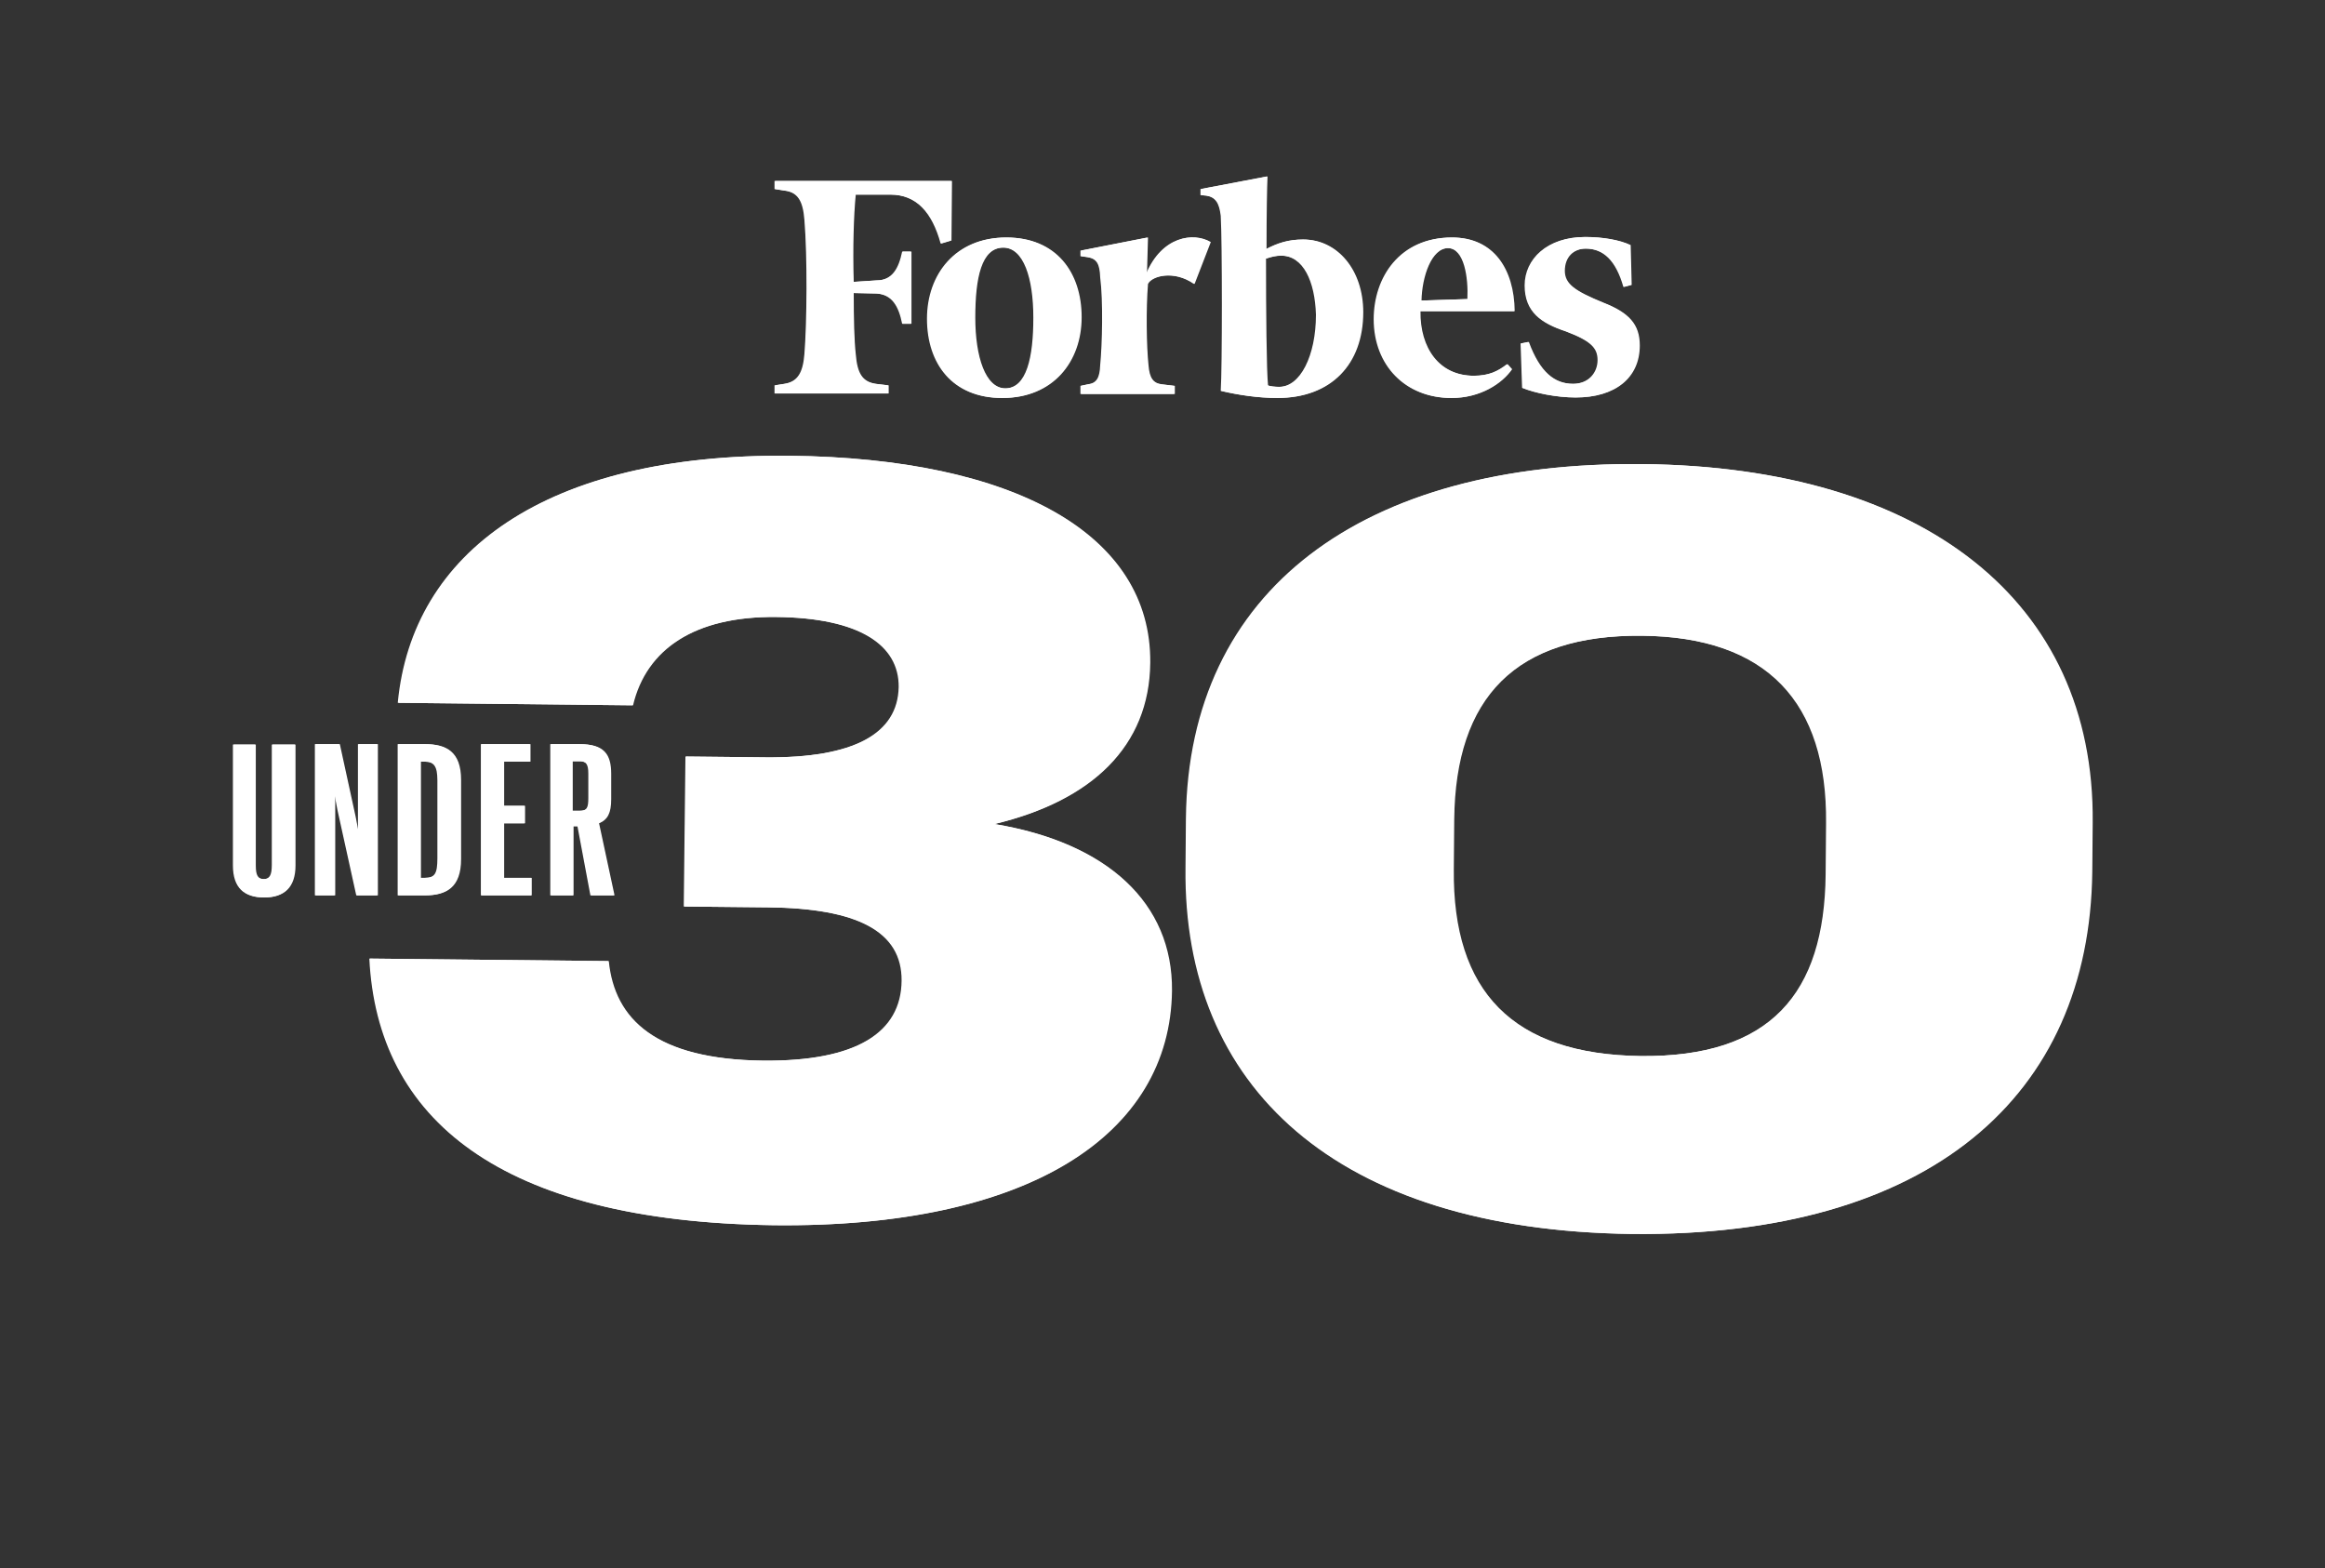 <svg width="593" height="400" viewBox="0 0 593 400" fill="none" xmlns="http://www.w3.org/2000/svg">
<rect x="0" y="0" width="593" height="400" fill="#333333" stroke="none"/>
<g clip-path="url(#clip0_436_45)">
<path d="M94.383 244.489L155.276 245.126C156.769 260.001 167.326 270.202 194.734 270.52C218.515 270.733 230.033 263.401 230.139 250.12C230.246 237.582 218.835 231.631 195.907 231.42L174.579 231.207L175.005 192.956L195.267 193.168C217.982 193.381 229.18 187.112 229.392 175.212C229.5 164.586 219.475 157.574 198.04 157.361C177.244 157.149 164.874 165.543 161.462 179.887L101.634 179.25C105.261 140.999 139.173 115.605 201.559 116.242C258.933 116.879 293.698 136.323 293.378 169.05C293.165 190.3 278.555 204.219 253.708 210.169C282.501 214.95 299.137 230.357 298.924 252.669C298.497 289.327 262.559 313.234 197.4 312.49C127.336 311.534 96.409 285.183 94.383 244.489Z" fill="white"/>
<path d="M302.55 221.431L302.657 208.681C303.296 150.455 347.66 117.623 419.11 118.367C490.668 119.11 534.285 153.324 533.752 209.744L533.645 222.282C533.005 279.658 492.161 315.465 416.338 314.721C340.515 313.765 301.91 276.896 302.55 221.431ZM465.82 223.026L465.927 209.957C466.247 179.143 450.89 162.461 418.897 162.143C386.585 161.824 371.228 177.868 370.908 209L370.801 221.751C370.481 252.882 385.838 268.927 418.577 269.351C451.744 269.67 465.5 253.414 465.82 223.026Z" fill="white"/>
<path d="M75.373 189.795V220.715C75.373 226.346 72.493 228.896 67.482 228.896C62.469 228.896 59.59 226.452 59.59 220.715V189.901H65.242V220.715C65.242 223.264 65.775 224.22 67.375 224.22C68.975 224.22 69.508 223.158 69.508 220.608V189.901H75.373V189.795Z" fill="white"/>
<path d="M80.492 189.795H86.677L90.729 208.389L91.476 212.32V189.795H96.382V228.365H91.049L86.251 206.582L85.504 202.651V228.365H80.492V189.795Z" fill="white"/>
<path d="M108.433 189.795C113.871 189.795 117.604 191.708 117.604 198.933V219.12C117.604 226.346 113.871 228.365 108.433 228.365H101.608V189.795H108.433ZM107.366 194.257V223.902H108.433C111.098 223.902 111.738 222.84 111.738 218.908V199.039C111.738 195.426 110.885 194.257 108.433 194.257H107.366Z" fill="white"/>
<path d="M122.829 189.795H135.306V194.257H128.588V205.52H133.92V209.983H128.588V223.902H135.626V228.365H122.829V189.795Z" fill="white"/>
<path d="M140.319 189.795H147.89C153.969 189.795 155.889 192.239 155.889 197.339V203.82C155.889 207.326 155.036 209.027 152.796 209.983L156.742 228.365H150.77L147.464 210.727H146.291V228.365H140.533V189.795H140.319ZM147.89 206.795C149.917 206.795 150.237 206.051 150.237 203.502V197.339C150.237 194.895 149.704 194.151 147.89 194.151H146.078V206.795H147.89Z" fill="white"/>
<path d="M242.681 61.346L240.097 62.118C237.902 54.138 233.897 49.633 227.18 49.633H218.266C217.749 54.91 217.491 63.148 217.749 71.9L223.691 71.514C227.696 71.514 229.375 68.554 230.28 64.177H232.476V82.583H230.28C229.375 78.078 227.696 75.118 223.691 74.86L217.749 74.732C217.749 81.296 217.878 86.83 218.266 90.305C218.653 95.196 219.946 97.384 223.433 97.899L226.663 98.286V100.345H197.727V98.286L200.181 97.899C203.54 97.384 204.961 95.196 205.347 90.305C205.994 82.325 206.123 65.465 205.347 56.069C204.961 51.049 203.54 48.99 200.181 48.604L197.727 48.218V46.158H242.81L242.681 61.346ZM275.881 80.909C275.881 92.236 268.647 101.503 255.729 101.503C243.069 101.503 236.609 92.751 236.609 81.296C236.609 69.969 243.843 60.574 256.762 60.574C269.421 60.574 275.881 69.455 275.881 80.909ZM248.752 81.038C248.752 90.948 251.336 99.057 256.504 99.057C262.058 99.057 263.738 91.077 263.738 81.038C263.738 70.999 261.283 63.148 255.986 63.148C250.303 63.148 248.752 70.87 248.752 81.038ZM304.689 72.415C299.521 68.811 293.837 70.355 292.804 72.415C292.287 78.722 292.416 88.246 292.932 93.137C293.191 96.354 294.096 97.77 296.42 98.028L299.65 98.413V100.473H275.751V98.413L277.56 98.028C279.885 97.77 280.661 96.354 280.79 93.137C281.306 87.86 281.565 76.791 280.79 70.742C280.661 67.266 279.885 65.979 277.56 65.593L275.751 65.336V63.92L292.804 60.574L292.545 69.712C296.55 60.316 304.43 59.158 308.822 61.732L304.689 72.415ZM347.706 79.623C347.706 92.879 339.567 101.503 325.873 101.503C320.965 101.503 315.927 100.731 311.535 99.7C311.923 94.295 311.923 61.217 311.535 55.039C311.147 51.822 310.243 50.277 307.788 49.891L306.367 49.762V48.218L323.29 45C323.161 47.703 323.032 54.91 323.032 63.534C326.003 61.989 328.715 61.089 332.462 61.089C341.117 61.089 347.706 68.811 347.706 79.623ZM335.821 80.266C335.563 71.771 332.591 65.207 326.908 65.207C325.487 65.207 324.453 65.465 322.902 65.979C322.902 79.494 323.032 94.681 323.419 98.286C323.936 98.542 325.357 98.671 326.261 98.671C331.816 98.8 335.821 90.692 335.821 80.266ZM370.441 60.574C381.034 60.574 386.202 68.682 386.331 79.365H362.303C362.174 88.761 367.083 95.84 375.995 95.84C379.872 95.84 382.196 94.681 384.522 92.879L385.685 94.167C383.101 97.899 377.547 101.503 370.312 101.503C358.556 101.503 350.548 93.137 350.548 81.424C350.548 70.742 357.135 60.574 370.441 60.574ZM374.446 76.276C374.704 70.87 373.671 63.276 369.408 63.276C365.145 63.276 362.691 70.484 362.562 76.662L374.446 76.276ZM416.171 72.672L414.234 73.187C412.296 66.365 409.066 63.405 404.545 63.405C401.316 63.405 399.119 65.593 399.119 69.068C399.119 72.415 401.703 74.217 408.937 77.177C415.525 79.751 418.238 82.712 418.238 88.117C418.238 96.354 412.037 101.374 401.961 101.374C397.052 101.374 391.498 100.216 388.397 98.929L388.009 87.602L389.947 87.216C392.789 94.938 396.536 97.899 401.315 97.899C405.45 97.899 407.645 94.938 407.645 91.85C407.645 88.761 405.966 86.959 399.507 84.513C393.306 82.454 389.044 79.623 389.044 72.801C389.044 66.108 394.727 60.445 404.415 60.445C408.937 60.445 413.201 61.217 415.913 62.504L416.171 72.672Z" fill="white"/>
</g>
<g clip-path="url(#clip1_436_45)">
<path d="M94.199 244.489L155.092 245.126C156.585 260.001 167.143 270.202 194.55 270.52C218.332 270.733 229.849 263.401 229.955 250.12C230.063 237.582 218.652 231.631 195.723 231.42L174.395 231.207L174.822 192.956L195.084 193.168C217.799 193.381 228.996 187.112 229.209 175.212C229.316 164.586 219.292 157.574 197.856 157.361C177.06 157.149 164.69 165.543 161.278 179.887L101.451 179.25C105.077 140.999 138.99 115.605 201.376 116.242C258.75 116.879 293.515 136.323 293.195 169.05C292.982 190.3 278.372 204.219 253.524 210.169C282.317 214.95 298.954 230.357 298.74 252.669C298.314 289.327 262.375 313.234 197.216 312.49C127.152 311.534 96.225 285.183 94.199 244.489Z" fill="white"/>
<path d="M302.367 221.431L302.473 208.681C303.113 150.455 347.476 117.623 418.927 118.367C490.484 119.11 534.101 153.324 533.568 209.744L533.461 222.282C532.822 279.658 491.977 315.465 416.155 314.721C340.331 313.765 301.727 276.896 302.367 221.431ZM465.637 223.026L465.743 209.957C466.063 179.143 450.706 162.461 418.714 162.143C386.401 161.824 371.044 177.868 370.724 209L370.618 221.751C370.298 252.882 385.655 268.927 418.394 269.351C451.56 269.67 465.317 253.414 465.637 223.026Z" fill="white"/>
<path d="M75.19 189.795V220.715C75.19 226.346 72.31 228.896 67.298 228.896C62.285 228.896 59.406 226.452 59.406 220.715V189.901H65.058V220.715C65.058 223.264 65.592 224.22 67.192 224.22C68.791 224.22 69.324 223.158 69.324 220.608V189.901H75.19V189.795Z" fill="white"/>
<path d="M80.309 189.795H86.493L90.546 208.389L91.292 212.32V189.795H96.199V228.365H90.866L86.067 206.582L85.32 202.651V228.365H80.309V189.795Z" fill="white"/>
<path d="M108.249 189.795C113.687 189.795 117.42 191.708 117.42 198.933V219.12C117.42 226.346 113.687 228.365 108.249 228.365H101.424V189.795H108.249ZM107.182 194.257V223.902H108.249C110.915 223.902 111.555 222.84 111.555 218.908V199.039C111.555 195.426 110.702 194.257 108.249 194.257H107.182Z" fill="white"/>
<path d="M122.646 189.795H135.123V194.257H128.405V205.52H133.737V209.983H128.405V223.902H135.443V228.365H122.646V189.795Z" fill="white"/>
<path d="M140.135 189.795H147.707C153.785 189.795 155.705 192.239 155.705 197.339V203.82C155.705 207.326 154.852 209.027 152.612 209.983L156.558 228.365H150.586L147.28 210.727H146.107V228.365H140.349V189.795H140.135ZM147.707 206.795C149.733 206.795 150.053 206.051 150.053 203.502V197.339C150.053 194.895 149.52 194.151 147.707 194.151H145.894V206.795H147.707Z" fill="white"/>
<path d="M242.498 61.346L239.913 62.118C237.718 54.138 233.714 49.633 226.996 49.633H218.082C217.565 54.91 217.308 63.148 217.565 71.9L223.507 71.514C227.513 71.514 229.192 68.554 230.096 64.177H232.293V82.583H230.096C229.192 78.078 227.513 75.118 223.507 74.86L217.565 74.732C217.565 81.296 217.694 86.83 218.082 90.305C218.47 95.196 219.762 97.384 223.25 97.899L226.479 98.286V100.345H197.543V98.286L199.997 97.899C203.356 97.384 204.777 95.196 205.164 90.305C205.81 82.325 205.939 65.465 205.164 56.069C204.777 51.049 203.356 48.99 199.997 48.604L197.543 48.218V46.158H242.627L242.498 61.346ZM275.697 80.909C275.697 92.236 268.463 101.503 255.545 101.503C242.885 101.503 236.426 92.751 236.426 81.296C236.426 69.969 243.66 60.574 256.578 60.574C269.238 60.574 275.697 69.455 275.697 80.909ZM248.569 81.038C248.569 90.948 251.153 99.057 256.32 99.057C261.875 99.057 263.555 91.077 263.555 81.038C263.555 70.999 261.099 63.148 255.803 63.148C250.12 63.148 248.569 70.87 248.569 81.038ZM304.505 72.415C299.337 68.811 293.653 70.355 292.62 72.415C292.103 78.722 292.232 88.246 292.749 93.137C293.008 96.354 293.912 97.77 296.236 98.028L299.466 98.413V100.473H275.567V98.413L277.376 98.028C279.702 97.77 280.477 96.354 280.606 93.137C281.123 87.86 281.382 76.791 280.606 70.742C280.477 67.266 279.702 65.979 277.376 65.593L275.567 65.336V63.92L292.62 60.574L292.361 69.712C296.366 60.316 304.246 59.158 308.638 61.732L304.505 72.415ZM347.522 79.623C347.522 92.879 339.383 101.503 325.69 101.503C320.781 101.503 315.743 100.731 311.351 99.7C311.739 94.295 311.739 61.217 311.351 55.039C310.964 51.822 310.059 50.277 307.605 49.891L306.184 49.762V48.218L323.106 45C322.978 47.703 322.849 54.91 322.849 63.534C325.82 61.989 328.532 61.089 332.278 61.089C340.933 61.089 347.522 68.811 347.522 79.623ZM335.637 80.266C335.379 71.771 332.407 65.207 326.724 65.207C325.303 65.207 324.27 65.465 322.719 65.979C322.719 79.494 322.849 94.681 323.235 98.286C323.752 98.542 325.173 98.671 326.077 98.671C331.633 98.8 335.637 90.692 335.637 80.266ZM370.258 60.574C380.851 60.574 386.018 68.682 386.147 79.365H362.119C361.99 88.761 366.899 95.84 375.812 95.84C379.688 95.84 382.013 94.681 384.338 92.879L385.501 94.167C382.917 97.899 377.363 101.503 370.129 101.503C358.373 101.503 350.364 93.137 350.364 81.424C350.364 70.742 356.952 60.574 370.258 60.574ZM374.262 76.276C374.521 70.87 373.488 63.276 369.224 63.276C364.961 63.276 362.507 70.484 362.378 76.662L374.262 76.276ZM415.988 72.672L414.05 73.187C412.112 66.365 408.883 63.405 404.362 63.405C401.132 63.405 398.935 65.593 398.935 69.068C398.935 72.415 401.52 74.217 408.754 77.177C415.341 79.751 418.055 82.712 418.055 88.117C418.055 96.354 411.854 101.374 401.777 101.374C396.869 101.374 391.315 100.216 388.214 98.929L387.826 87.602L389.764 87.216C392.606 94.938 396.352 97.899 401.132 97.899C405.266 97.899 407.462 94.938 407.462 91.85C407.462 88.761 405.783 86.959 399.323 84.513C393.122 82.454 388.86 79.623 388.86 72.801C388.86 66.108 394.543 60.445 404.232 60.445C408.754 60.445 413.017 61.217 415.729 62.504L415.988 72.672Z" fill="white"/>
</g>
<defs>
<clipPath id="clip0_436_45">
<rect width="474.632" height="270" fill="white" transform="translate(59.184 45)"/>
</clipPath>
<clipPath id="clip1_436_45">
<rect width="474.632" height="270" fill="white" transform="translate(59 45)"/>
</clipPath>
</defs>
</svg>
